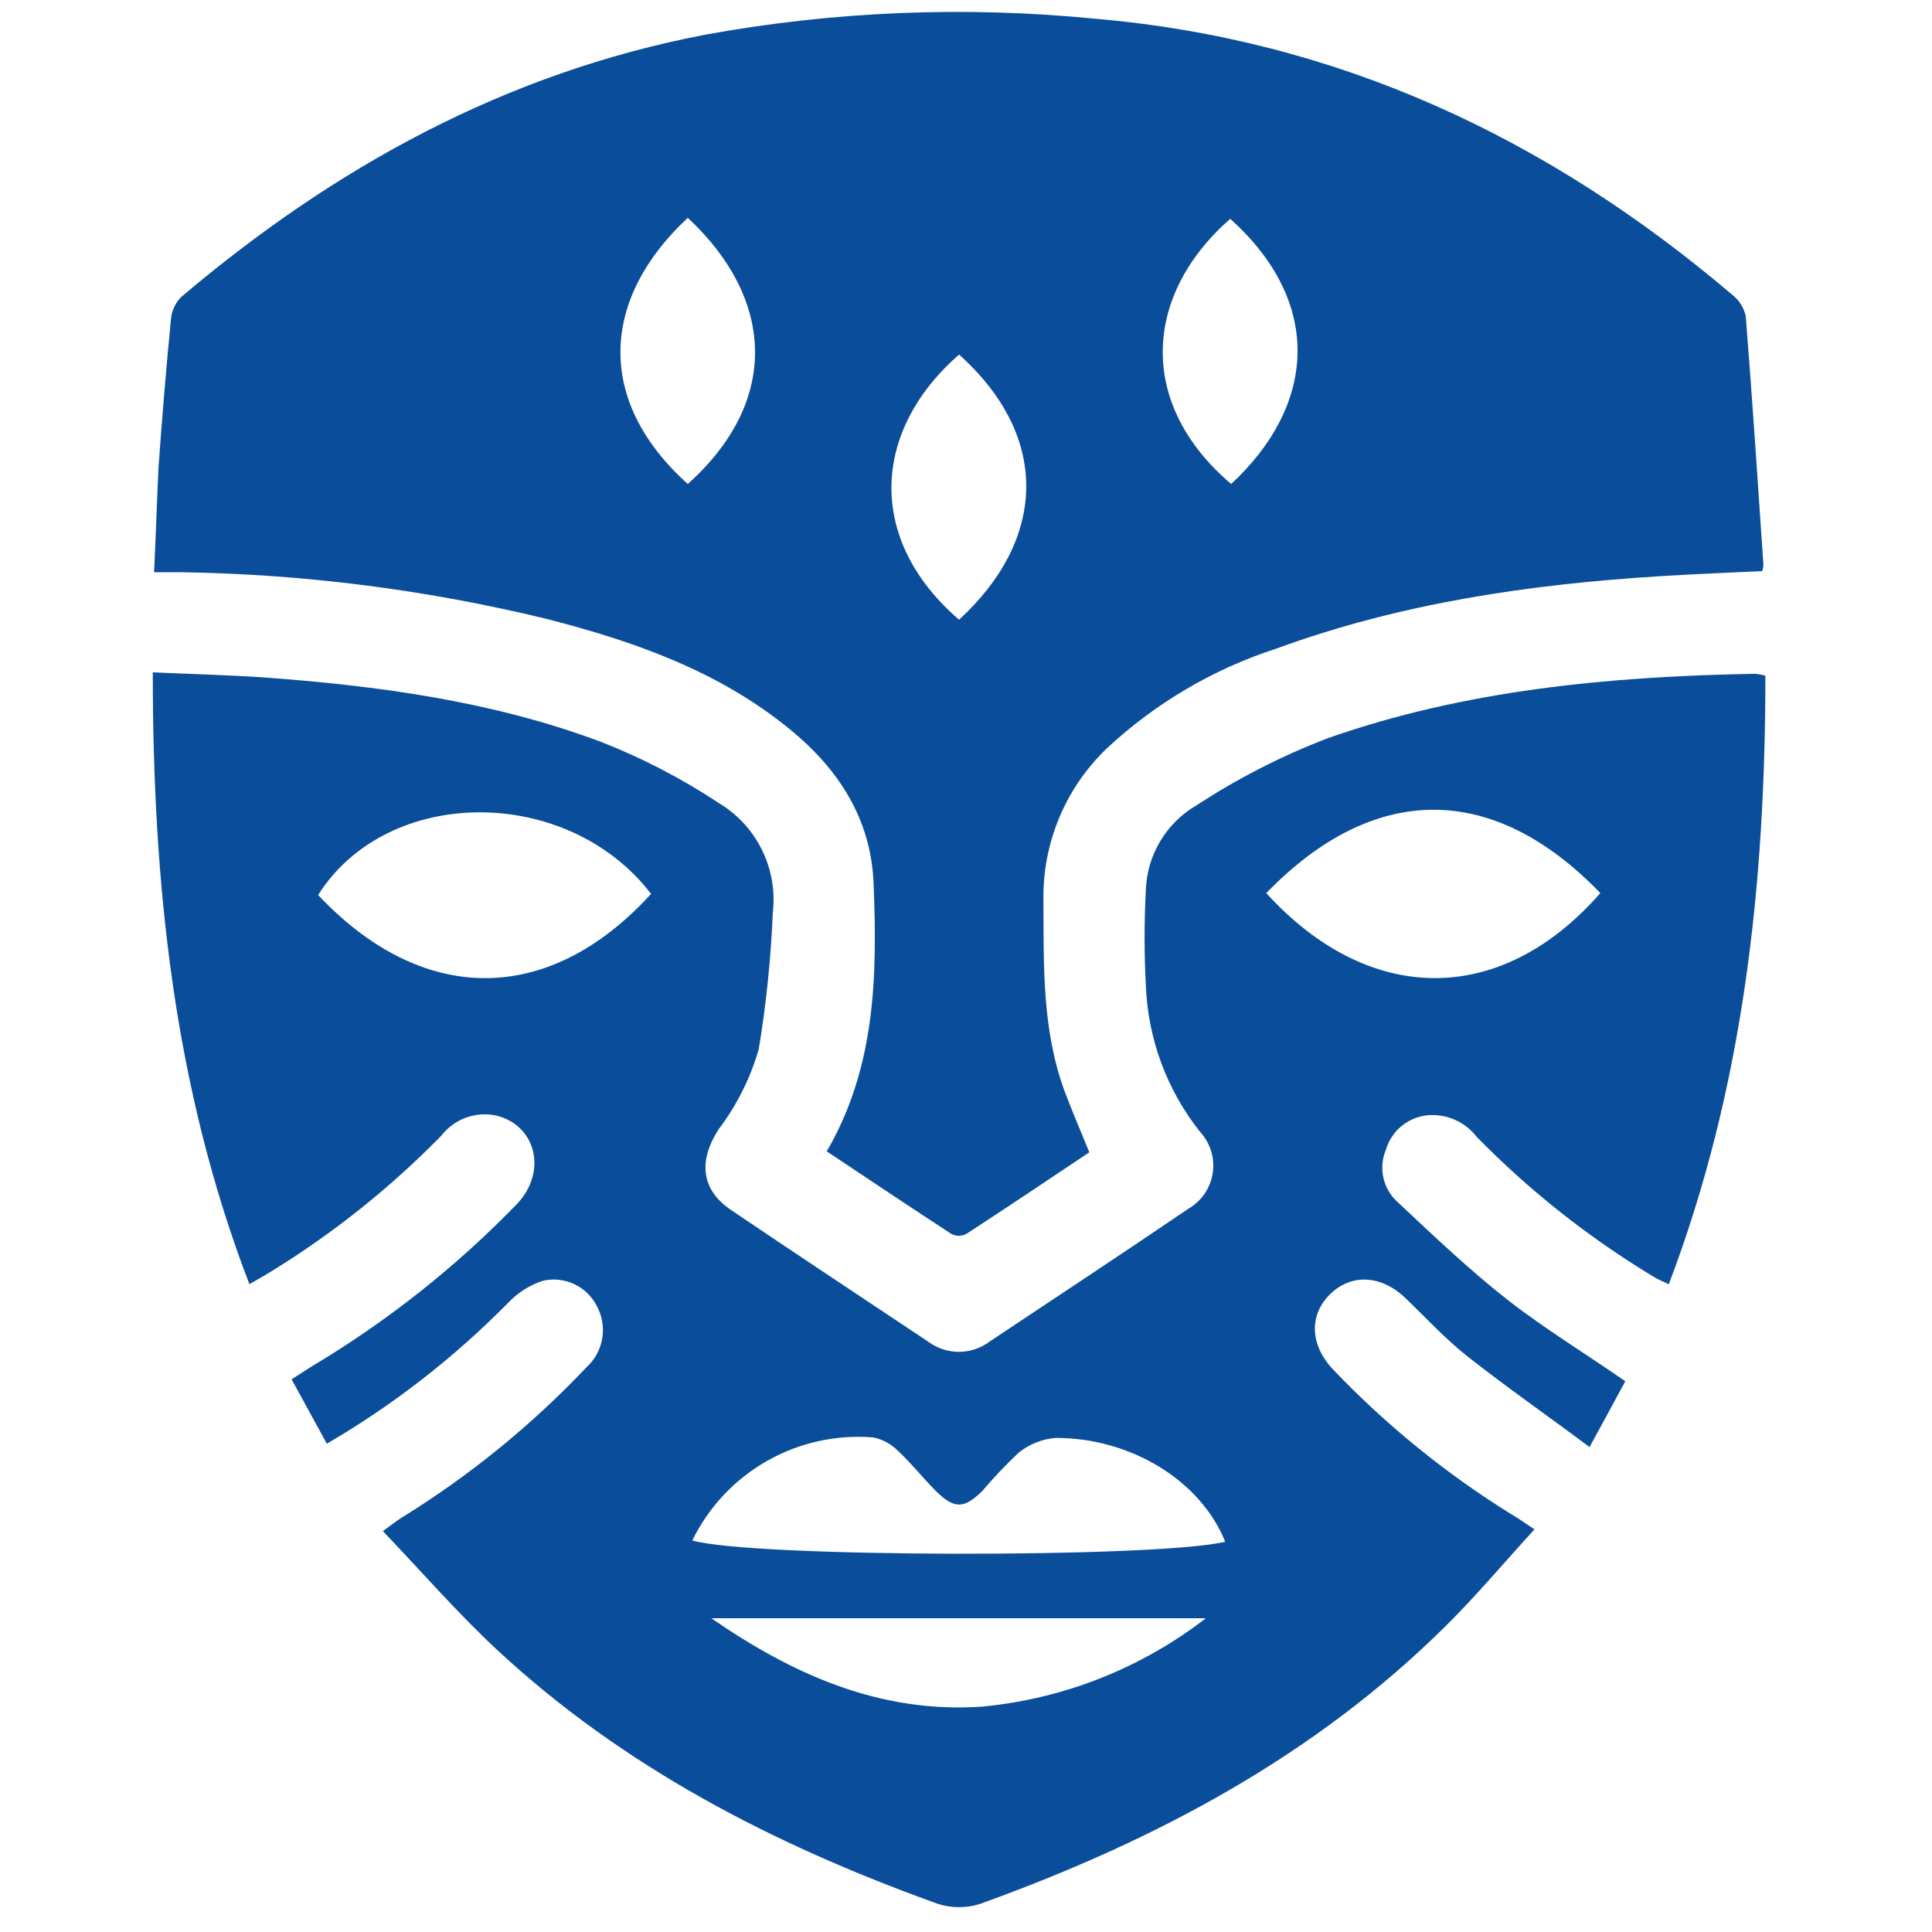 <svg width="120" height="120" viewBox="0 0 120 120" fill="none" xmlns="http://www.w3.org/2000/svg">
<path d="M109 41.851C100 42.011 91 42.851 82.47 45.851C79.617 46.945 76.888 48.34 74.33 50.011C73.4 50.55 72.622 51.316 72.069 52.238C71.516 53.16 71.207 54.207 71.17 55.281C71.065 57.253 71.065 59.229 71.17 61.201C71.295 64.507 72.468 67.687 74.52 70.281C74.839 70.62 75.077 71.027 75.217 71.471C75.357 71.915 75.394 72.385 75.327 72.845C75.26 73.306 75.089 73.745 74.828 74.131C74.567 74.516 74.223 74.838 73.82 75.071C69.72 77.861 65.58 80.581 61.46 83.331C60.91 83.743 60.242 83.965 59.555 83.965C58.868 83.965 58.2 83.743 57.65 83.331C53.57 80.611 49.47 77.901 45.4 75.151C43.5 73.861 43.4 72.061 44.63 70.151C45.765 68.653 46.613 66.958 47.13 65.151C47.592 62.352 47.883 59.526 48 56.691C48.157 55.348 47.921 53.988 47.321 52.776C46.721 51.564 45.783 50.552 44.62 49.861C42.324 48.344 39.874 47.073 37.31 46.071C30.57 43.551 23.49 42.591 16.31 42.071C14.09 41.921 11.87 41.871 9.49 41.761C9.49 54.851 10.78 67.511 15.49 79.761C15.99 79.471 16.37 79.271 16.73 79.041C20.627 76.659 24.214 73.804 27.41 70.541C27.799 70.036 28.322 69.65 28.92 69.428C29.517 69.205 30.165 69.154 30.79 69.281C33.3 69.871 34.01 72.771 32.12 74.771C28.33 78.685 24.039 82.081 19.36 84.871L18.11 85.671C18.87 87.061 19.57 88.341 20.3 89.671C24.424 87.266 28.21 84.323 31.56 80.921C32.155 80.292 32.897 79.821 33.72 79.551C34.366 79.403 35.043 79.472 35.646 79.749C36.248 80.026 36.742 80.494 37.05 81.081C37.398 81.702 37.524 82.422 37.407 83.124C37.291 83.825 36.939 84.466 36.41 84.941C33.002 88.54 29.139 91.68 24.92 94.281C24.6 94.481 24.31 94.721 23.78 95.101C26.21 97.641 28.42 100.191 30.88 102.481C38.72 109.761 48 114.541 58 118.161C59.006 118.556 60.124 118.556 61.13 118.161C71.83 114.281 81.72 109.031 89.87 100.921C91.75 99.051 93.46 97.011 95.31 94.991C94.67 94.571 94.31 94.301 93.87 94.051C89.81 91.533 86.087 88.509 82.79 85.051C81.35 83.521 81.3 81.661 82.63 80.371C83.96 79.081 85.82 79.201 87.31 80.641C88.58 81.861 89.77 83.161 91.14 84.241C93.57 86.161 96.14 87.941 98.73 89.881C99.59 88.301 100.29 87.021 100.95 85.791C98.44 84.051 95.95 82.531 93.71 80.791C91.47 79.051 89.07 76.791 86.83 74.681C86.379 74.285 86.063 73.757 85.929 73.172C85.794 72.587 85.847 71.975 86.08 71.421C86.243 70.86 86.566 70.358 87.01 69.978C87.454 69.598 88 69.356 88.58 69.281C89.171 69.214 89.77 69.299 90.318 69.531C90.866 69.762 91.346 70.131 91.71 70.601C94.993 73.956 98.689 76.879 102.71 79.301C102.99 79.481 103.3 79.591 103.65 79.771C108.31 67.511 109.65 54.871 109.65 41.961C109.32 41.901 109.15 41.851 109 41.851ZM19.76 55.591C24.07 48.771 35.23 48.741 40.44 55.521C34 62.581 26.16 62.391 19.76 55.591ZM61 106.001C54.67 106.441 49.23 104.001 44.18 100.511H74.9C70.879 103.619 66.059 105.523 61 106.001ZM43 95.681C44.012 93.608 45.627 91.888 47.632 90.746C49.637 89.604 51.94 89.094 54.24 89.281C54.83 89.403 55.37 89.699 55.79 90.131C56.62 90.901 57.33 91.811 58.13 92.611C59.27 93.731 59.86 93.731 61.01 92.611C61.717 91.775 62.471 90.98 63.27 90.231C63.926 89.699 64.728 89.378 65.57 89.311C70.25 89.311 74.57 91.961 76.1 95.761C71.87 96.781 46.69 96.751 43 95.681ZM78.65 55.471C85.35 48.571 92.74 48.571 99.4 55.471C93.11 62.651 84.92 62.371 78.65 55.471Z" fill="#0A4E9B"/>
<path d="M11.27 35.541C18.901 35.661 26.494 36.631 33.91 38.431C39.38 39.831 44.66 41.681 49.1 45.331C52.1 47.791 54.1 50.881 54.26 54.861C54.49 60.581 54.4 66.281 51.35 71.511C54 73.281 56.53 74.971 59.09 76.641C59.233 76.717 59.393 76.756 59.555 76.756C59.717 76.756 59.877 76.717 60.02 76.641C62.59 74.971 65.13 73.261 67.66 71.571C67.09 70.171 66.57 68.971 66.11 67.741C64.71 63.901 64.83 59.901 64.81 55.911C64.78 54.153 65.115 52.407 65.793 50.784C66.471 49.161 67.478 47.696 68.75 46.481C71.767 43.668 75.365 41.551 79.29 40.281C87.02 37.451 95.07 36.281 103.23 35.781C105.32 35.651 107.4 35.571 109.46 35.471C109.492 35.35 109.516 35.226 109.53 35.101C109.18 29.941 108.84 24.771 108.43 19.621C108.304 19.082 107.993 18.604 107.55 18.271C96.11 8.561 83.12 2.461 68 1.161C59.916 0.363 51.761 0.7 43.77 2.161C31.41 4.531 20.77 10.381 11.25 18.451C10.891 18.815 10.668 19.292 10.62 19.801C10.32 22.901 10.06 26.005 9.84 29.111C9.74 31.281 9.68 33.281 9.57 35.541H11.27ZM76.41 13.591C82.23 18.821 81.72 25.191 76.47 30.061C70.63 25.101 71 18.341 76.41 13.591ZM59.57 22.021C65.36 27.231 64.9 33.601 59.57 38.491C53.8 33.521 54.14 26.771 59.57 22.021ZM42.72 13.531C48.02 18.461 48.55 24.831 42.72 30.061C36.9 24.831 37.39 18.481 42.72 13.531Z" fill="#0A4E9B"/>
</svg>
